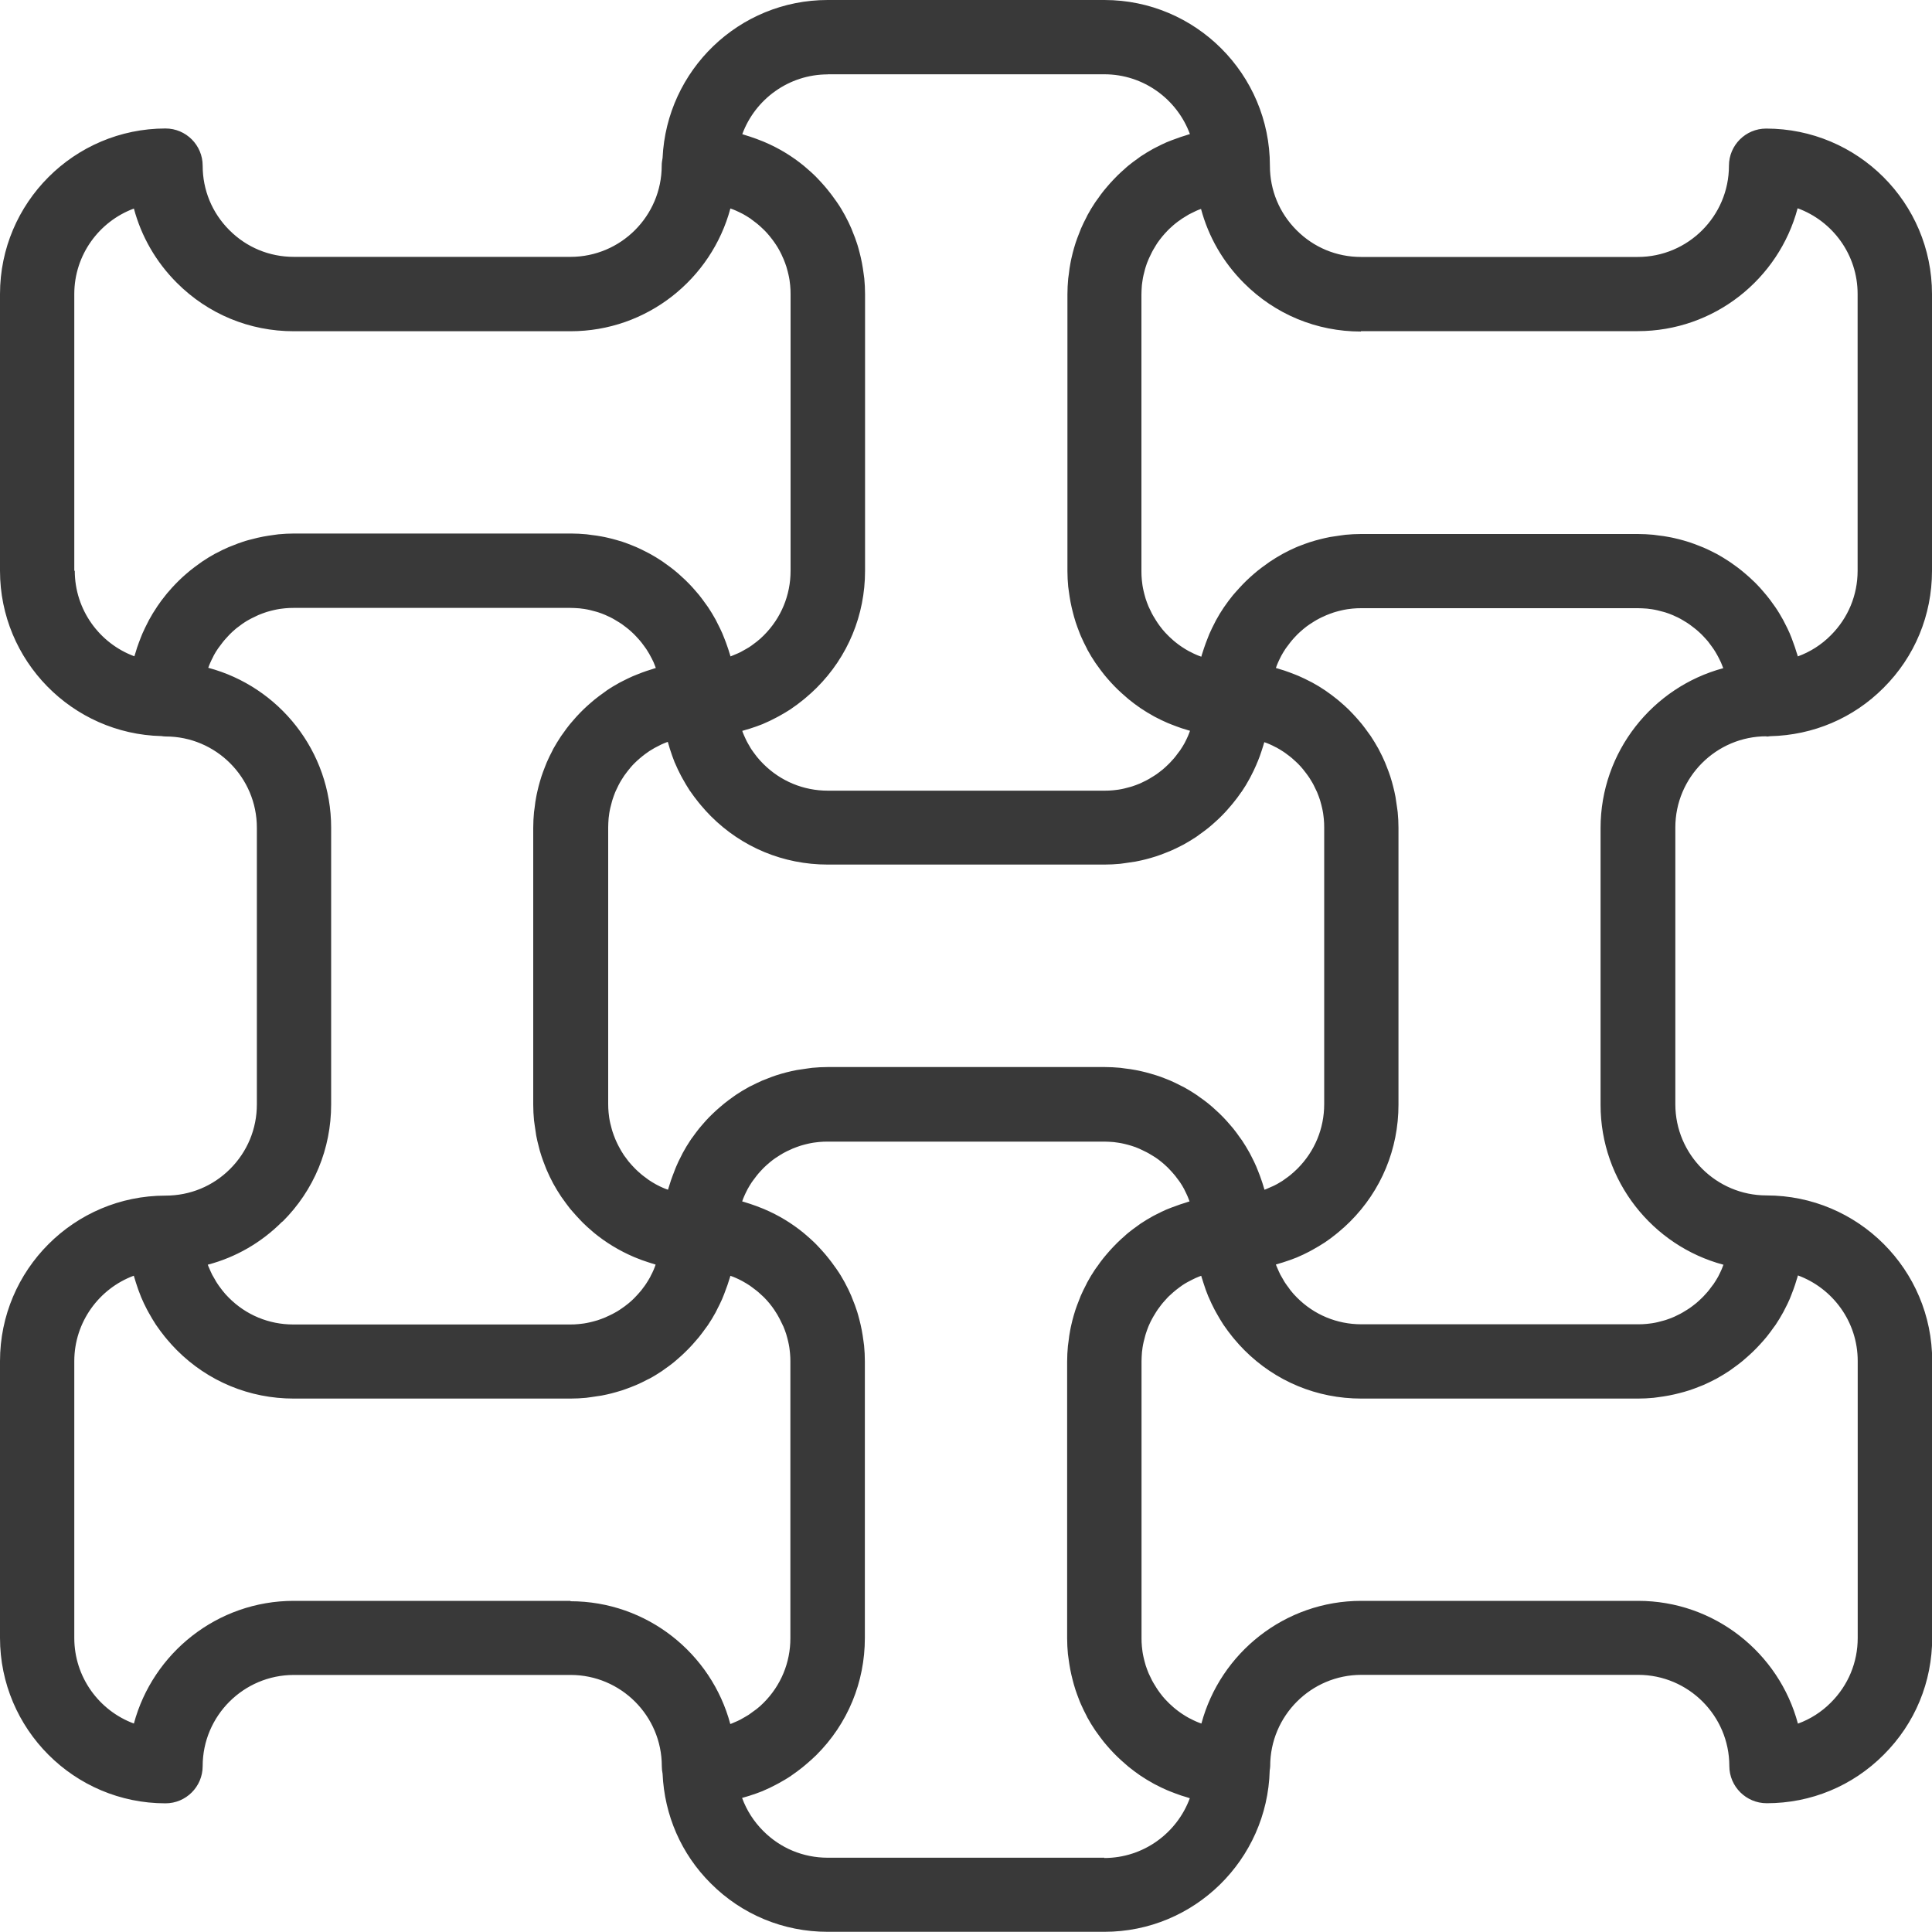 <?xml version="1.0" encoding="UTF-8"?><svg id="a" xmlns="http://www.w3.org/2000/svg" width="200" height="200" viewBox="0 0 200 200"><path d="M182.85,76.25c.14,0,.27-.03.4-.04,4.44-.1,8.6-1.86,11.73-5,3.24-3.23,5.02-7.53,5.02-12.12v-28.65c0-9.45-7.68-17.13-17.17-17.13-2.12,0-3.85,1.72-3.85,3.85,0,5.2-4.23,9.44-9.44,9.44h-28.65c-2.52,0-4.89-.98-6.67-2.77-1.78-1.78-2.76-4.14-2.76-6.67,0,0,0,0,0-.01s0,0,0-.01C131.45,7.68,123.77,0,114.33,0h-28.65C76.5,0,69.01,7.26,68.59,16.35c-.05.26-.09.52-.09.8,0,5.2-4.23,9.44-9.44,9.44h-28.65c-2.52,0-4.89-.98-6.67-2.77-1.78-1.78-2.76-4.14-2.76-6.67,0-2.12-1.72-3.85-3.85-3.85C7.68,13.31,0,20.99,0,30.44v28.65c0,9.31,7.47,16.89,16.72,17.11.14.02.28.04.43.04,5.2,0,9.44,4.23,9.44,9.44v28.65c0,2.52-.98,4.89-2.77,6.68-1.78,1.78-4.14,2.76-6.69,2.76-9.45,0-17.13,7.68-17.13,17.13v28.65c0,9.45,7.68,17.13,17.13,17.13,2.12,0,3.85-1.72,3.85-3.85,0-5.2,4.23-9.44,9.44-9.44h28.65c5.2,0,9.44,4.23,9.44,9.44,0,.27.03.53.08.78.19,4.3,1.93,8.31,4.98,11.35,3.23,3.24,7.53,5.02,12.11,5.02h28.65c9.29,0,16.87-7.45,17.11-16.71.02-.15.05-.29.05-.45,0-5.2,4.23-9.44,9.44-9.44h28.65c5.2,0,9.44,4.23,9.44,9.44,0,2.12,1.74,3.85,3.87,3.85,4.58,0,8.88-1.78,12.11-5.02,3.24-3.23,5.02-7.53,5.02-12.12v-28.65c0-9.45-7.68-17.13-17.15-17.13-5.2,0-9.44-4.23-9.44-9.44v-28.65c0-5.2,4.23-9.44,9.44-9.44ZM140.89,34.28h28.65c7.92,0,14.6-5.4,16.55-12.72,3.62,1.32,6.21,4.8,6.21,8.87v28.65c0,2.52-.98,4.89-2.77,6.68-.98.99-2.15,1.73-3.42,2.19-.03-.13-.08-.26-.12-.38-.06-.19-.12-.38-.18-.57-.11-.32-.22-.63-.34-.94-.07-.18-.14-.35-.21-.52-.15-.35-.32-.68-.49-1.01-.06-.12-.12-.25-.19-.37-.25-.45-.51-.89-.8-1.31-.06-.09-.12-.17-.18-.25-.23-.33-.47-.66-.73-.97-.11-.14-.23-.27-.34-.4-.22-.26-.44-.51-.68-.75-.13-.14-.27-.27-.41-.4-.24-.23-.48-.45-.73-.66-.14-.12-.28-.24-.43-.36-.28-.23-.57-.44-.87-.65-.12-.09-.24-.18-.37-.26-.42-.28-.86-.55-1.31-.8-.06-.03-.12-.06-.18-.09-.39-.21-.8-.4-1.21-.58-.16-.07-.32-.13-.48-.19-.32-.13-.65-.25-.98-.36-.19-.06-.37-.12-.56-.17-.32-.09-.65-.18-.98-.25-.19-.04-.38-.09-.58-.12-.35-.07-.71-.12-1.08-.16-.17-.02-.34-.05-.51-.07-.54-.05-1.08-.08-1.62-.08h-28.65c-.55,0-1.09.03-1.62.08-.17.02-.34.04-.51.07-.36.05-.72.1-1.08.16-.19.04-.38.08-.57.12-.33.08-.66.16-.98.25-.19.05-.37.11-.56.17-.33.11-.66.23-.99.36-.16.06-.32.12-.47.19-.43.19-.85.39-1.25.61-.04.02-.09.04-.13.07-.45.25-.89.52-1.32.81-.11.08-.22.16-.33.24-.31.22-.62.44-.91.68-.13.11-.26.21-.38.32-.27.23-.53.47-.79.72-.12.12-.24.23-.35.35-.26.27-.51.55-.76.83-.09.11-.18.21-.27.31-.31.38-.61.78-.89,1.19,0,.01-.02.03-.03.04-.3.44-.58.9-.84,1.38-.03.06-.06.12-.09.18-.21.4-.41.81-.59,1.22-.05.12-.1.25-.15.38-.15.36-.28.73-.41,1.11-.05.14-.09.29-.14.43-.04.14-.1.28-.13.43-.09-.03-.19-.07-.28-.1-.08-.03-.16-.06-.24-.1-.21-.09-.42-.19-.62-.3-.04-.02-.09-.04-.13-.06-.24-.13-.48-.28-.71-.43-.06-.04-.12-.09-.19-.13-.16-.12-.33-.23-.48-.36-.07-.06-.15-.12-.22-.18-.15-.13-.29-.26-.43-.39-.06-.06-.12-.12-.18-.18-.19-.19-.38-.39-.55-.6-.02-.03-.04-.05-.06-.08-.15-.19-.3-.38-.43-.58-.05-.07-.1-.15-.15-.23-.1-.16-.2-.32-.3-.49-.05-.08-.09-.16-.14-.25-.1-.19-.19-.38-.28-.58-.03-.06-.06-.12-.08-.17-.11-.26-.2-.52-.29-.78-.02-.07-.04-.14-.06-.21-.06-.2-.11-.41-.16-.62-.02-.09-.04-.19-.06-.28-.04-.2-.07-.4-.09-.6-.01-.09-.02-.18-.03-.26-.03-.29-.04-.58-.04-.88v-28.65c0-.3.02-.59.04-.88,0-.09.02-.18.03-.26.02-.2.06-.4.09-.6.02-.09.04-.19.06-.28.05-.21.1-.42.16-.63.02-.07.04-.13.06-.2.08-.27.18-.53.29-.78.03-.06.05-.12.08-.18.09-.2.18-.39.28-.58.04-.08.09-.16.13-.24.1-.17.2-.34.3-.5.05-.07.09-.15.14-.22.15-.21.3-.42.47-.62.01-.01.02-.03.03-.04.17-.21.36-.41.55-.61.06-.06.12-.12.18-.18.14-.13.28-.26.43-.39.07-.06.14-.12.22-.18.16-.13.32-.25.49-.36.06-.04.12-.09.18-.13.23-.15.46-.29.7-.43.06-.03.12-.06.18-.09.19-.1.38-.19.57-.28.09-.04.18-.07.26-.11.08-.03.16-.06.25-.09.77,2.88,2.28,5.51,4.44,7.67,3.23,3.24,7.53,5.02,12.11,5.02ZM132.02,77.33s.09.04.13.06c.24.13.48.28.71.43.06.04.12.09.19.13.16.12.33.24.48.36.07.06.15.12.22.18.15.13.29.26.43.39.06.06.12.11.18.17.19.19.38.4.55.61.02.02.04.05.06.08.15.19.3.38.44.58.05.07.1.15.15.22.1.16.21.33.3.49.05.08.09.16.13.24.1.19.19.38.28.58.03.06.05.11.08.17.11.26.2.52.29.78.02.07.04.14.06.21.06.2.11.41.16.62.02.09.04.19.06.28.04.2.07.4.09.6.01.09.02.18.03.26.03.29.04.58.04.88v28.65c0,2.52-.98,4.89-2.77,6.68-.23.23-.48.45-.73.66-.08.07-.18.13-.26.2-.17.13-.35.26-.53.38-.1.07-.21.13-.31.19-.18.11-.35.21-.54.3-.11.06-.22.1-.33.15-.19.09-.38.17-.57.25-.05.02-.1.03-.14.05-.04-.13-.08-.26-.12-.39-.06-.19-.11-.38-.18-.56-.11-.32-.22-.64-.35-.95-.07-.17-.14-.35-.21-.52-.15-.35-.32-.69-.49-1.02-.06-.12-.12-.25-.19-.37-.25-.45-.51-.88-.79-1.3-.07-.1-.15-.2-.22-.3-.22-.32-.45-.63-.69-.93-.12-.14-.24-.28-.36-.42-.21-.25-.43-.49-.66-.73-.14-.14-.28-.28-.42-.42-.23-.22-.47-.44-.71-.65-.15-.13-.29-.25-.44-.37-.27-.22-.56-.43-.85-.63-.13-.09-.25-.19-.39-.28-.42-.28-.86-.55-1.3-.79-.07-.04-.15-.07-.23-.11-.38-.2-.77-.39-1.16-.56-.16-.07-.33-.13-.5-.2-.32-.13-.64-.25-.97-.35-.19-.06-.38-.12-.57-.17-.32-.09-.64-.18-.97-.25-.19-.04-.39-.09-.58-.12-.35-.07-.71-.12-1.07-.16-.17-.02-.34-.05-.51-.07-.54-.05-1.08-.08-1.62-.08h-28.65c-.55,0-1.09.03-1.62.08-.17.02-.34.04-.51.07-.36.05-.72.1-1.08.16-.19.04-.39.08-.58.12-.33.07-.65.16-.98.25-.19.05-.38.11-.56.17-.33.11-.65.23-.97.36-.16.06-.33.12-.49.19-.4.18-.8.37-1.19.57-.07.03-.14.06-.2.1-.45.24-.88.51-1.31.79-.13.09-.25.18-.38.27-.29.21-.57.41-.85.64-.15.12-.29.25-.44.37-.25.21-.49.43-.72.65-.14.14-.28.27-.42.41-.23.24-.45.48-.66.73-.12.14-.24.27-.36.42-.25.31-.48.63-.71.95-.07.09-.14.18-.2.28-.28.42-.55.86-.79,1.31-.07.13-.13.26-.19.38-.17.33-.34.66-.48,1.01-.08.17-.14.35-.21.53-.12.31-.24.62-.35.94-.06.19-.12.38-.18.57-.04.13-.08.25-.12.38-.09-.03-.19-.07-.28-.1-.09-.03-.17-.07-.26-.11-.21-.09-.42-.19-.62-.3-.04-.02-.09-.04-.13-.07-.24-.13-.47-.28-.7-.43-.06-.04-.13-.09-.19-.14-.16-.12-.32-.23-.48-.36-.07-.06-.14-.12-.21-.18-.15-.13-.3-.26-.44-.4-.06-.06-.12-.11-.17-.17-.19-.2-.38-.4-.55-.61-.02-.02-.04-.05-.06-.07-.15-.19-.3-.39-.44-.59-.05-.07-.1-.14-.14-.22-.11-.16-.21-.33-.3-.5-.04-.08-.09-.16-.13-.24-.1-.19-.2-.39-.29-.6-.02-.05-.05-.11-.07-.16-.11-.26-.2-.52-.29-.79-.02-.07-.04-.13-.06-.2-.06-.21-.11-.41-.16-.62-.02-.09-.04-.19-.06-.28-.04-.2-.07-.4-.09-.6-.01-.09-.02-.18-.03-.26-.03-.29-.04-.58-.04-.87v-28.65c0-.3.02-.59.04-.87,0-.09.02-.18.03-.26.02-.2.05-.4.09-.6.02-.09.04-.19.06-.28.05-.21.1-.41.16-.62.02-.07.04-.14.06-.21.08-.26.18-.52.28-.78.03-.07.06-.13.09-.2.08-.18.17-.37.26-.54.05-.09.1-.19.15-.28.09-.15.17-.3.27-.44.06-.09.12-.19.18-.28.11-.15.22-.3.33-.44.1-.12.19-.24.29-.36.12-.14.24-.28.37-.41.1-.1.2-.2.3-.29.09-.09.18-.17.28-.25.12-.1.23-.2.35-.29.08-.07.17-.13.25-.19.13-.1.27-.2.41-.29.01,0,.02-.01.03-.02.34-.22.7-.42,1.08-.6.06-.03.12-.06.18-.09.17-.08.34-.14.51-.21.04-.02.08-.03.12-.04.03.12.07.24.11.37.04.12.07.25.11.37.15.47.31.93.49,1.38,0,.02.02.04.03.06.18.44.39.86.61,1.29.06.11.12.22.18.33.24.43.49.86.76,1.27,0,0,.01.02.02.02.27.4.57.79.88,1.18.08.1.16.2.24.29.32.38.66.76,1.02,1.12,3.23,3.24,7.53,5.02,12.11,5.02h28.65c.55,0,1.09-.03,1.62-.08.17-.02.34-.04.51-.07.36-.05.72-.1,1.08-.16.19-.04.39-.08.58-.12.33-.07.66-.16.98-.25.19-.05.38-.11.56-.17.33-.11.66-.23.98-.36.16-.06.32-.12.48-.19.42-.18.83-.38,1.23-.59.05-.03.11-.05.16-.08.45-.25.89-.52,1.32-.8.12-.08.23-.16.34-.25.31-.22.61-.44.9-.67.13-.11.26-.22.39-.33.26-.23.52-.46.77-.7.12-.12.25-.24.36-.36.26-.26.5-.54.74-.82.09-.11.19-.22.28-.33.31-.38.6-.76.87-1.16.01-.02.03-.04.05-.06.3-.44.58-.9.83-1.37.03-.06.06-.13.1-.19.21-.39.4-.8.58-1.21.05-.13.1-.26.16-.38.15-.36.28-.73.4-1.1.05-.15.09-.29.14-.44.04-.14.09-.28.13-.43.09.03.19.07.28.1.08.03.16.07.24.1.21.09.42.19.62.3ZM85.67,7.69h28.65c4.06,0,7.53,2.58,8.86,6.19-.13.03-.25.08-.38.12-.19.06-.38.12-.57.18-.32.11-.63.22-.94.34-.18.07-.35.14-.53.21-.34.15-.67.31-1,.48-.13.07-.26.13-.39.2-.45.25-.88.51-1.3.79-.09.06-.18.13-.27.2-.33.23-.65.47-.96.72-.14.11-.28.24-.41.36-.25.22-.5.44-.73.67-.14.14-.28.28-.41.42-.22.23-.44.47-.65.72-.13.15-.25.29-.37.44-.22.27-.43.56-.63.85-.09.13-.19.25-.28.39-.28.42-.55.86-.79,1.31-.03.06-.06.13-.09.19-.21.39-.4.79-.58,1.2-.07.16-.13.33-.19.49-.13.32-.25.64-.36.97-.06.19-.12.37-.17.56-.09.32-.18.65-.25.98-.04.19-.09.38-.12.58-.07.35-.12.71-.16,1.08-.02.17-.05.34-.07.51-.05.54-.08,1.08-.08,1.62v28.65c0,.55.03,1.09.08,1.62.02.17.04.34.07.51.05.36.1.72.17,1.08.04.19.08.38.12.57.08.33.16.66.25.98.05.19.11.37.17.56.11.33.23.66.36.99.06.16.12.32.19.47.19.43.39.85.61,1.26.02.04.04.08.06.13.25.46.52.9.81,1.33.07.11.16.22.23.32.22.31.45.62.69.92.1.13.21.25.32.38.23.27.47.53.72.79.12.12.23.24.35.35.27.26.55.51.84.76.1.09.21.18.31.27.39.31.78.61,1.19.89.01,0,.02.02.03.02.44.3.91.58,1.38.84.06.03.12.06.17.09.4.21.81.41,1.23.59.12.05.25.1.37.15.37.15.74.28,1.11.41.14.05.29.09.43.13.14.04.29.1.43.13-.03.09-.06.18-.1.27-.03.09-.07.17-.1.25-.09.21-.19.41-.29.61-.02.05-.05.09-.07.14-.13.24-.28.47-.43.7-.04.07-.09.13-.14.19-.11.16-.23.32-.36.48-.06.07-.12.15-.18.22-.13.15-.26.29-.39.43-.06.06-.12.12-.18.18-.19.19-.39.37-.6.55-.03.02-.06.04-.09.07-.18.15-.38.29-.57.43-.07.05-.15.1-.23.15-.16.1-.32.2-.49.3-.08.05-.17.09-.25.14-.19.1-.38.19-.57.28-.06.03-.12.06-.18.08-.25.11-.52.2-.78.29-.07.02-.14.04-.21.06-.2.06-.41.11-.61.16-.09.02-.19.04-.28.06-.2.04-.4.07-.6.09-.09.01-.18.02-.26.03-.29.03-.58.04-.88.04h-28.65c-2.52,0-4.89-.98-6.68-2.77-.24-.23-.45-.48-.66-.73-.07-.08-.12-.17-.19-.25-.13-.18-.27-.35-.39-.54-.07-.1-.13-.21-.19-.32-.1-.17-.21-.35-.3-.53-.06-.11-.11-.23-.16-.34-.08-.18-.17-.37-.24-.56-.02-.05-.04-.1-.05-.15.12-.03.24-.07.37-.11.13-.04.25-.07.38-.11.47-.15.93-.31,1.38-.49.03-.01.05-.03.08-.04.43-.18.85-.38,1.26-.6.11-.06.23-.12.34-.18.43-.24.86-.49,1.27-.76.01,0,.02-.02.03-.03.4-.27.79-.56,1.17-.87.1-.08.2-.16.29-.24.38-.32.76-.66,1.12-1.02,3.24-3.23,5.02-7.53,5.02-12.12v-28.65c0-.55-.03-1.09-.08-1.62-.02-.17-.04-.34-.07-.51-.05-.36-.1-.72-.17-1.08-.04-.19-.08-.38-.12-.57-.08-.33-.16-.66-.25-.98-.05-.19-.11-.37-.17-.55-.11-.34-.23-.67-.37-1-.06-.15-.12-.31-.18-.46-.19-.44-.4-.88-.63-1.3-.01-.03-.03-.06-.04-.08-.25-.46-.52-.91-.82-1.34-.06-.1-.14-.19-.2-.28-.23-.33-.47-.65-.73-.97-.09-.11-.19-.22-.28-.34-.25-.29-.5-.57-.77-.85-.1-.1-.19-.2-.29-.3-.3-.29-.61-.57-.93-.84-.07-.06-.14-.13-.22-.19-1.23-1.01-2.61-1.85-4.1-2.48-.07-.03-.15-.06-.22-.09-.42-.17-.85-.33-1.28-.47-.1-.03-.19-.06-.29-.09-.17-.05-.33-.11-.5-.16,1.33-3.61,4.8-6.19,8.86-6.19ZM7.69,59.09v-28.65c0-4.05,2.57-7.52,6.17-8.85.77,2.88,2.28,5.52,4.44,7.68,3.23,3.24,7.53,5.02,12.11,5.02h28.65c7.92,0,14.59-5.4,16.55-12.71.1.04.2.07.3.11.08.03.16.06.24.1.22.1.44.2.65.31.03.02.07.03.1.05.24.13.48.28.71.43.07.04.13.09.19.14.16.11.32.23.48.36.07.06.15.12.22.18.15.13.3.26.44.4.06.06.12.11.18.17.19.19.38.4.55.61.02.03.05.06.07.09.15.18.29.37.43.57.05.07.1.15.15.22.11.16.21.33.3.49.05.08.09.16.13.24.1.19.2.39.28.59.02.06.05.11.08.17.11.26.2.52.29.78.02.07.04.14.06.21.06.2.11.41.16.62.02.09.04.19.06.28.04.2.07.4.09.6.01.09.02.18.03.26.03.29.04.58.04.88v28.65c0,2.52-.98,4.89-2.77,6.68-.24.24-.48.46-.74.66-.08.06-.16.12-.24.18-.18.14-.37.28-.56.4-.09.06-.19.12-.29.17-.19.11-.38.22-.57.32-.1.05-.2.09-.3.14-.2.09-.41.18-.62.26-.04.02-.09.03-.13.05-.03-.13-.08-.26-.12-.39-.06-.19-.11-.38-.18-.56-.11-.32-.22-.64-.35-.95-.07-.17-.14-.35-.21-.52-.15-.34-.32-.68-.49-1.01-.06-.12-.12-.25-.19-.38-.25-.45-.51-.88-.79-1.3-.07-.1-.14-.19-.21-.29-.23-.32-.46-.64-.7-.94-.12-.14-.24-.28-.36-.42-.21-.25-.43-.49-.66-.73-.14-.14-.28-.28-.42-.42-.23-.22-.47-.44-.71-.65-.15-.13-.29-.25-.44-.37-.27-.22-.56-.43-.84-.63-.13-.09-.26-.19-.39-.28-.42-.28-.86-.55-1.3-.79-.07-.04-.14-.07-.21-.11-.38-.2-.77-.39-1.17-.57-.16-.07-.33-.13-.49-.2-.32-.13-.64-.25-.97-.36-.19-.06-.38-.12-.57-.17-.32-.09-.64-.18-.97-.25-.19-.04-.38-.09-.58-.12-.35-.07-.71-.12-1.07-.16-.17-.02-.34-.05-.51-.07-.54-.05-1.08-.08-1.62-.08h-28.65c-.55,0-1.09.03-1.62.08-.17.02-.34.04-.51.07-.36.05-.72.1-1.08.17-.19.04-.38.08-.57.12-.33.08-.66.16-.99.25-.19.05-.37.11-.55.17-.34.11-.67.23-1,.37-.15.06-.31.12-.46.18-.44.19-.86.39-1.28.62-.03.02-.07.03-.11.05-.46.25-.9.52-1.33.81-.11.07-.21.15-.32.23-.31.22-.62.45-.92.69-.13.1-.25.21-.38.32-.27.23-.54.47-.79.72-.12.11-.23.23-.35.35-.26.27-.52.55-.76.84-.09.1-.18.2-.26.31-.32.39-.62.79-.9,1.21,0,0,0,.01-.01.02-.3.44-.58.9-.84,1.38-.03.06-.06.12-.09.18-.21.4-.41.81-.59,1.22-.05.12-.1.25-.15.37-.15.37-.28.74-.41,1.11-.05.14-.09.28-.13.43-.04.15-.1.29-.14.44-3.6-1.33-6.17-4.8-6.17-8.86ZM29.26,126.45c3.24-3.23,5.02-7.53,5.02-12.12v-28.65c0-7.92-5.4-14.6-12.72-16.55.03-.09.06-.18.1-.27.03-.09.07-.17.11-.26.09-.21.19-.41.29-.6.03-.05.05-.1.07-.15.13-.24.27-.47.43-.7.04-.06.09-.13.14-.19.11-.16.23-.32.36-.48.06-.07.12-.15.18-.22.13-.15.26-.29.39-.43.06-.06.11-.12.17-.18.19-.19.39-.38.6-.55.02-.02.05-.04.07-.06.19-.15.39-.3.59-.44.07-.05.15-.1.22-.15.16-.11.33-.21.5-.3.08-.05.16-.09.24-.13.19-.1.39-.19.58-.28.06-.03.11-.05.17-.08.26-.11.52-.2.78-.29.07-.02.14-.04.2-.06.2-.06.41-.11.62-.16.09-.02.19-.04.28-.06.2-.04.4-.07.6-.09.09-.01.18-.02.26-.03.29-.03.58-.04.88-.04h28.65c.3,0,.59.02.88.04.09,0,.18.02.26.03.2.02.4.05.6.09.09.02.19.04.28.06.21.05.41.1.61.16.07.02.14.04.21.06.26.08.52.18.78.29.07.03.13.06.19.09.19.08.38.17.56.27.09.05.18.1.26.15.16.09.31.18.46.28.09.06.17.11.26.17.17.12.33.24.49.37.07.06.14.11.21.17.18.15.36.32.53.48.08.08.16.17.24.25.11.11.21.22.31.34.08.1.17.2.25.3.09.11.18.23.26.35.08.11.15.21.23.32.1.15.19.31.29.47.1.17.19.34.28.52.06.12.12.24.18.37.06.13.11.26.16.4.02.06.05.13.07.19-.13.03-.25.08-.37.12-.19.06-.38.12-.57.18-.32.11-.63.22-.94.35-.17.07-.35.14-.52.21-.35.15-.68.32-1.02.49-.12.06-.25.12-.37.19-.45.25-.89.51-1.31.8-.08.06-.16.12-.24.18-.34.24-.67.48-.99.74-.14.11-.26.23-.4.34-.26.22-.51.45-.75.68-.14.13-.27.27-.4.4-.23.24-.45.48-.67.74-.12.14-.24.28-.36.42-.23.28-.44.57-.65.87-.09.12-.18.24-.26.36-.28.43-.55.86-.8,1.31-.03.06-.05.11-.08.17-.21.4-.41.8-.59,1.22-.07.16-.13.32-.19.48-.13.32-.25.65-.36.98-.06.18-.12.37-.17.56-.09.32-.18.65-.25.98-.04.19-.09.38-.12.57-.07.35-.12.71-.16,1.08-.02.17-.05.34-.07.51-.05.53-.08,1.07-.08,1.62v28.65c0,.55.03,1.09.08,1.62.02.17.04.34.07.51.05.36.1.72.16,1.08.04.19.08.38.12.57.08.33.16.66.25.99.05.18.11.37.17.55.11.34.24.68.37,1.01.06.15.11.3.18.45.2.46.41.91.65,1.35,0,.01.01.03.02.04.25.46.53.91.82,1.35.06.08.12.16.18.25.24.34.49.68.75,1.01.08.1.17.2.26.3.26.3.53.6.8.88.09.09.17.18.26.27.31.31.64.6.97.88.06.05.11.1.17.15,1.24,1.02,2.63,1.86,4.12,2.5.06.02.11.05.17.07.44.18.88.35,1.34.49.08.03.17.05.25.08.17.05.34.11.51.16-.03.09-.07.19-.1.28-.03.08-.07.17-.1.25-.09.21-.19.42-.3.62-.02.04-.04.08-.06.13-.13.24-.28.48-.43.71-.04.06-.09.13-.13.19-.12.16-.24.33-.36.48-.06.07-.12.14-.18.21-.13.15-.26.3-.4.44-.06.06-.11.12-.17.18-.19.19-.4.38-.61.55-.03.02-.06.04-.08.06-.19.15-.38.3-.58.43-.07.05-.15.1-.22.15-.16.11-.33.21-.5.3-.08.05-.16.09-.24.13-.19.1-.39.19-.59.28-.06.03-.11.05-.17.08-.26.11-.52.2-.78.29-.07.02-.14.04-.21.06-.2.06-.41.11-.62.16-.09.02-.19.04-.28.06-.2.04-.4.07-.6.09-.09.01-.18.02-.27.03-.29.03-.58.04-.88.04h-28.65c-2.52,0-4.89-.98-6.67-2.77-.24-.23-.45-.48-.66-.74-.06-.08-.12-.16-.18-.24-.14-.18-.27-.36-.39-.55-.07-.1-.13-.21-.19-.32-.1-.17-.2-.34-.3-.52-.06-.12-.11-.24-.17-.36-.08-.17-.16-.35-.23-.53-.02-.05-.04-.11-.06-.16,2.89-.76,5.54-2.28,7.7-4.45ZM59.06,165.72h-28.65c-7.91,0-14.59,5.4-16.55,12.7-3.6-1.33-6.17-4.8-6.17-8.86v-28.65c0-4.05,2.57-7.52,6.16-8.85.04.13.08.26.12.39.03.12.07.24.11.36.15.47.31.93.5,1.39.01.03.02.05.03.08.18.43.38.85.6,1.27.06.11.12.22.18.33.24.43.49.86.76,1.27,0,.01.02.03.03.04.27.4.56.78.86,1.16.08.1.16.2.24.29.32.38.66.76,1.02,1.12,3.23,3.24,7.53,5.02,12.11,5.02h28.65c.55,0,1.09-.03,1.62-.08.17-.02.34-.04.51-.07.36-.05.72-.1,1.08-.16.19-.04.39-.08.58-.12.33-.07.65-.16.97-.25.19-.06.38-.11.57-.17.33-.11.65-.23.96-.35.17-.07.33-.13.5-.2.4-.17.78-.36,1.16-.56.07-.04.15-.07.23-.11.45-.24.88-.51,1.3-.79.13-.09.26-.19.39-.28.29-.2.57-.41.84-.63.15-.12.3-.25.44-.38.24-.21.48-.42.71-.65.14-.14.28-.28.42-.42.23-.23.44-.48.66-.73.12-.14.25-.28.36-.42.24-.3.47-.61.7-.93.07-.1.15-.2.22-.3.28-.42.55-.86.79-1.3.07-.12.12-.25.19-.38.17-.33.34-.67.49-1.01.07-.17.14-.35.21-.52.12-.31.24-.63.35-.95.06-.19.12-.37.18-.56.04-.13.09-.26.12-.39.1.04.2.07.3.11.08.03.16.06.24.1.22.1.45.2.66.32.03.02.06.03.09.05.24.13.48.28.71.43.06.04.12.09.18.13.17.12.33.24.49.37.07.06.14.11.21.17.15.13.3.27.45.41.06.05.11.11.17.16.19.2.38.4.55.61.02.03.04.06.06.08.15.19.3.38.43.58.05.07.1.15.14.22.11.16.21.33.3.5.05.08.09.16.13.24.1.19.2.39.29.59.02.06.05.11.08.16.11.26.2.52.29.78.02.07.04.14.06.21.06.2.11.41.16.62.02.09.04.19.06.28.04.2.07.4.09.6.01.09.02.18.03.27.03.29.04.58.04.88v28.65c0,2.52-.98,4.89-2.77,6.68-.24.24-.48.46-.74.66-.08.06-.16.12-.25.18-.18.14-.36.27-.55.4-.1.06-.2.12-.3.18-.18.11-.37.22-.56.32-.1.05-.2.1-.31.15-.2.09-.4.18-.6.26-.05.02-.09.03-.14.05-1.95-7.31-8.63-12.71-16.55-12.71ZM114.33,192.31h-28.65c-2.52,0-4.89-.98-6.67-2.77-.98-.98-1.72-2.14-2.19-3.42.13-.03.25-.08.38-.11.12-.04.25-.07.37-.11.47-.15.93-.31,1.38-.49.03-.01.05-.02.08-.04.43-.18.85-.38,1.26-.6.11-.06.23-.12.34-.18.43-.24.85-.48,1.26-.76.02-.01.03-.02.04-.03.4-.27.78-.56,1.16-.86.1-.08.2-.16.3-.25.38-.32.76-.66,1.12-1.01,3.24-3.23,5.02-7.53,5.02-12.12v-28.65c0-.55-.03-1.09-.08-1.62-.02-.17-.04-.34-.07-.51-.05-.36-.1-.72-.17-1.08-.04-.19-.08-.38-.12-.57-.08-.33-.16-.66-.25-.98-.05-.19-.11-.37-.17-.55-.11-.34-.23-.67-.37-1-.06-.15-.12-.31-.18-.46-.19-.44-.4-.88-.63-1.3-.01-.03-.03-.06-.04-.08-.25-.46-.52-.91-.82-1.34-.06-.1-.14-.19-.2-.28-.23-.33-.47-.65-.73-.97-.09-.11-.19-.22-.28-.34-.25-.29-.5-.57-.77-.85-.1-.1-.19-.2-.29-.3-.3-.29-.61-.57-.93-.84-.07-.06-.14-.13-.22-.19-1.23-1.01-2.61-1.85-4.1-2.48-.07-.03-.15-.06-.22-.09-.42-.17-.85-.33-1.28-.47-.1-.03-.19-.06-.29-.09-.16-.05-.32-.11-.49-.15.03-.09.07-.19.1-.28.03-.08.07-.16.1-.24.09-.21.19-.42.3-.63.02-.04.04-.08.06-.12.13-.24.28-.48.43-.71.04-.06.08-.12.13-.18.12-.17.24-.33.37-.49.06-.07.11-.14.17-.21.13-.15.26-.3.4-.44.05-.06.11-.12.16-.17.2-.19.4-.38.61-.55.02-.02.04-.03.06-.05.19-.16.39-.31.6-.45.07-.05.14-.09.22-.14.16-.11.33-.21.5-.31.08-.04.16-.09.24-.13.19-.1.39-.2.59-.28.06-.02.11-.05.17-.08.26-.11.52-.2.78-.29.07-.02.14-.04.2-.06.2-.06.41-.11.62-.16.09-.02.19-.04.28-.06.2-.04.4-.07.6-.09.09-.01.18-.02.26-.03.29-.03.58-.04.88-.04h28.65c.3,0,.59.02.88.04.09,0,.18.02.26.03.2.02.41.06.6.09.09.02.19.04.28.06.21.05.42.1.62.16.07.02.13.04.2.06.27.08.53.18.78.29.06.02.12.05.17.08.2.09.39.18.58.28.08.04.16.09.24.13.17.1.34.2.5.3.07.05.15.09.22.14.21.14.41.29.6.45.02.01.04.03.05.04.21.17.41.36.61.55.06.06.11.12.17.18.14.14.27.29.4.44.06.07.12.14.18.21.13.16.25.32.37.49.04.06.09.12.13.18.15.23.3.46.43.71.03.05.05.1.07.15.1.2.2.4.29.61.04.08.07.17.1.25.04.09.06.18.1.27-.13.03-.25.08-.37.12-.19.06-.38.12-.57.18-.32.11-.63.22-.94.34-.18.07-.35.14-.53.21-.34.15-.67.31-1,.48-.13.07-.26.13-.39.2-.45.25-.88.51-1.3.79-.09.06-.18.13-.27.2-.33.23-.65.47-.96.72-.14.11-.28.24-.41.36-.25.22-.5.44-.73.67-.14.14-.28.28-.41.42-.22.23-.44.47-.65.72-.13.15-.25.29-.37.44-.22.27-.43.56-.63.85-.09.13-.19.25-.28.39-.28.42-.55.86-.79,1.31-.03.06-.06.13-.09.19-.21.39-.4.79-.58,1.2-.07.16-.13.33-.19.49-.13.32-.25.64-.36.97-.06.19-.12.37-.17.56-.09.32-.18.65-.25.98-.04.19-.09.38-.12.58-.07.35-.12.71-.16,1.08-.02.17-.05.34-.07.51-.05.54-.08,1.08-.08,1.62v28.65c0,.55.03,1.09.08,1.62.02.17.04.34.07.51.05.36.1.72.17,1.08.04.19.08.38.12.57.08.33.16.66.25.98.05.19.11.37.17.56.11.33.23.66.36.99.06.16.12.32.19.47.19.43.39.85.61,1.26.02.04.04.08.06.13.25.46.52.9.81,1.33.07.11.16.22.23.32.22.31.45.62.69.92.1.13.21.25.32.38.23.27.47.53.72.79.12.12.23.24.35.35.27.26.55.51.84.76.1.09.21.18.31.27.39.31.78.61,1.19.89.01,0,.02.02.03.02.44.3.91.58,1.38.84.06.03.12.06.17.09.4.21.81.41,1.23.59.12.05.25.1.37.15.37.15.74.28,1.11.41.14.05.29.09.43.13.15.04.29.1.44.14-1.33,3.61-4.8,6.19-8.86,6.19ZM192.31,140.91v28.65c0,2.52-.98,4.89-2.77,6.68-.98.99-2.15,1.73-3.42,2.19-1.95-7.31-8.63-12.71-16.55-12.71h-28.65c-7.91,0-14.59,5.39-16.55,12.7-.09-.03-.19-.07-.28-.1-.08-.03-.16-.06-.24-.1-.21-.09-.42-.19-.62-.3-.04-.02-.09-.04-.13-.06-.24-.13-.48-.28-.71-.43-.06-.04-.12-.09-.19-.13-.16-.12-.33-.23-.48-.36-.07-.06-.15-.12-.22-.18-.15-.13-.29-.26-.43-.39-.06-.06-.12-.12-.18-.18-.19-.19-.38-.39-.55-.6-.02-.03-.04-.05-.06-.08-.15-.19-.3-.38-.43-.58-.05-.07-.1-.15-.15-.23-.1-.16-.2-.32-.3-.49-.05-.08-.09-.16-.14-.25-.1-.19-.19-.38-.28-.58-.03-.06-.06-.12-.08-.17-.11-.26-.2-.52-.29-.78-.02-.07-.04-.14-.06-.21-.06-.2-.11-.41-.16-.62-.02-.09-.04-.19-.06-.28-.04-.2-.07-.4-.09-.6-.01-.09-.02-.18-.03-.26-.03-.29-.04-.58-.04-.88v-28.65c0-.3.02-.59.04-.88,0-.09.02-.18.03-.26.02-.2.05-.4.09-.6.02-.09.04-.19.06-.28.05-.21.1-.41.16-.62.02-.07.04-.14.06-.21.08-.26.18-.52.28-.78.03-.07.06-.13.09-.2.08-.19.17-.37.27-.55.05-.09.1-.18.15-.27.09-.16.18-.31.28-.46.06-.09.11-.17.17-.26.12-.17.25-.34.38-.51.06-.08.12-.15.18-.22.15-.17.3-.34.45-.5.08-.09.17-.17.26-.25.11-.1.22-.21.33-.3.1-.09.2-.17.3-.25.11-.09.23-.17.34-.26.11-.08.21-.16.32-.23.16-.11.33-.21.51-.31.16-.09.33-.18.5-.26.12-.06.23-.12.35-.17.13-.06.27-.12.41-.17.06-.02.11-.04.17-.06.03.13.08.26.12.39.03.12.07.24.11.35.15.47.31.94.5,1.39.01.03.02.05.04.08.18.43.38.85.6,1.27.06.11.12.22.18.33.24.43.49.86.76,1.27,0,.01.02.03.03.04.27.4.56.78.86,1.16.08.1.16.2.24.29.32.38.66.76,1.02,1.12,3.23,3.24,7.53,5.02,12.11,5.02h28.65c.55,0,1.09-.03,1.62-.08.17-.02.34-.04.51-.07.36-.05.72-.1,1.08-.17.19-.04.38-.08.57-.12.33-.08.66-.16.98-.25.19-.05.37-.11.56-.17.33-.11.66-.23.98-.36.16-.06.32-.12.48-.19.41-.18.82-.38,1.22-.59.06-.03.12-.05.17-.09.45-.25.89-.52,1.31-.8.12-.08.24-.17.36-.26.3-.21.59-.43.88-.66.14-.12.28-.24.42-.36.25-.22.5-.44.74-.67.14-.13.27-.26.4-.4.24-.24.46-.5.69-.75.11-.13.23-.26.34-.4.26-.32.5-.65.74-.99.06-.08.12-.16.18-.24.29-.43.55-.87.8-1.32.06-.11.12-.23.18-.35.18-.34.35-.69.5-1.04.07-.17.14-.34.2-.51.13-.32.24-.64.35-.96.06-.18.12-.37.17-.55.04-.13.09-.26.12-.4,3.61,1.33,6.19,4.8,6.19,8.86ZM178.42,130.89c-.03.09-.06.18-.1.27-.03.09-.07.17-.1.25-.09.21-.19.41-.29.61-.02.05-.05.09-.07.14-.13.24-.28.47-.43.7-.04.07-.09.13-.14.19-.11.16-.23.32-.36.48-.06.07-.12.15-.18.22-.13.15-.26.29-.39.43-.06.06-.12.12-.18.18-.19.19-.39.37-.6.55-.03.02-.06.04-.09.07-.18.15-.38.29-.57.43-.07.05-.15.1-.23.15-.16.1-.32.2-.49.3-.08.05-.17.09-.25.14-.19.1-.38.19-.57.28-.06.03-.12.06-.18.08-.25.11-.52.2-.78.29-.07.02-.14.04-.21.06-.2.06-.41.11-.61.16-.09.02-.19.04-.28.06-.2.04-.4.07-.6.09-.09.01-.18.02-.26.03-.29.03-.58.04-.88.04h-28.65c-2.52,0-4.89-.98-6.67-2.77-.24-.24-.46-.48-.66-.74-.07-.08-.12-.17-.18-.25-.14-.18-.27-.36-.39-.54-.07-.1-.13-.21-.19-.32-.1-.17-.2-.34-.3-.52-.06-.12-.11-.24-.17-.36-.08-.18-.16-.35-.23-.53-.02-.05-.04-.11-.06-.16.12-.03.25-.08.37-.11.12-.04.25-.07.37-.11.47-.15.93-.31,1.38-.49.02-.01.05-.02.07-.03.43-.18.85-.38,1.27-.6.11-.06.22-.12.33-.18.43-.24.86-.49,1.27-.76.01,0,.02-.02.03-.02.4-.27.79-.56,1.17-.87.1-.08.2-.16.29-.24.38-.32.76-.66,1.12-1.02,3.24-3.23,5.02-7.53,5.02-12.12v-28.65c0-.55-.03-1.09-.08-1.62-.02-.17-.04-.34-.07-.51-.05-.36-.1-.72-.16-1.08-.04-.19-.08-.38-.12-.58-.08-.33-.16-.66-.25-.98-.05-.19-.11-.37-.17-.56-.11-.33-.23-.66-.36-.98-.06-.16-.12-.32-.19-.48-.18-.42-.38-.84-.6-1.25-.02-.05-.04-.09-.07-.14-.25-.45-.52-.89-.8-1.32-.08-.11-.16-.22-.24-.33-.22-.31-.44-.61-.68-.91-.11-.13-.22-.26-.33-.39-.23-.27-.47-.53-.71-.78-.12-.12-.23-.24-.35-.36-.27-.26-.55-.51-.83-.75-.11-.09-.21-.18-.32-.27-.38-.31-.78-.61-1.19-.89-.01,0-.03-.02-.04-.03-.44-.3-.9-.58-1.38-.84-.06-.03-.12-.06-.18-.09-.4-.21-.81-.41-1.23-.59-.12-.05-.25-.1-.37-.15-.37-.15-.74-.28-1.11-.41-.14-.05-.29-.09-.43-.13-.14-.04-.29-.1-.43-.13.03-.09.07-.19.1-.28.03-.08.07-.16.1-.24.09-.21.19-.42.3-.63.02-.04.04-.08.06-.12.13-.24.28-.48.43-.71.04-.06.08-.12.13-.18.12-.17.24-.33.37-.49.06-.07.11-.14.17-.21.13-.15.26-.3.4-.44.05-.06.11-.12.16-.17.2-.19.4-.38.61-.55.02-.02.04-.03.06-.05.19-.16.39-.31.6-.45.07-.05.14-.09.22-.14.16-.11.33-.21.5-.31.08-.04.16-.09.24-.13.19-.1.39-.2.59-.28.06-.02.11-.05.17-.08.26-.11.52-.2.78-.29.07-.02.14-.04.2-.06.2-.06.41-.11.62-.16.09-.02.19-.04.28-.06.2-.04.4-.07.6-.09.09-.01.18-.02.26-.03.29-.03.58-.04.88-.04h28.65c.3,0,.59.02.88.04.09,0,.18.02.26.03.2.02.4.05.6.09.09.02.19.04.28.06.21.05.41.1.62.16.07.02.14.04.21.06.26.08.52.18.78.29.07.03.13.06.19.09.19.08.38.17.56.27.09.05.18.1.26.15.16.09.31.18.46.28.08.06.17.11.25.17.17.12.34.25.5.38.07.05.13.1.2.16.18.15.36.32.53.48.08.08.16.17.24.25.11.11.21.23.31.34.08.1.17.19.24.3.09.11.18.23.26.35.08.1.15.21.22.31.11.16.21.34.31.51.09.16.18.32.26.49.06.12.12.24.18.37.06.13.11.26.16.4.02.06.04.12.07.18-7.3,1.96-12.7,8.64-12.7,16.55v28.65c0,7.91,5.39,14.59,12.7,16.55Z" fill="#393939" stroke-width="0"/></svg>